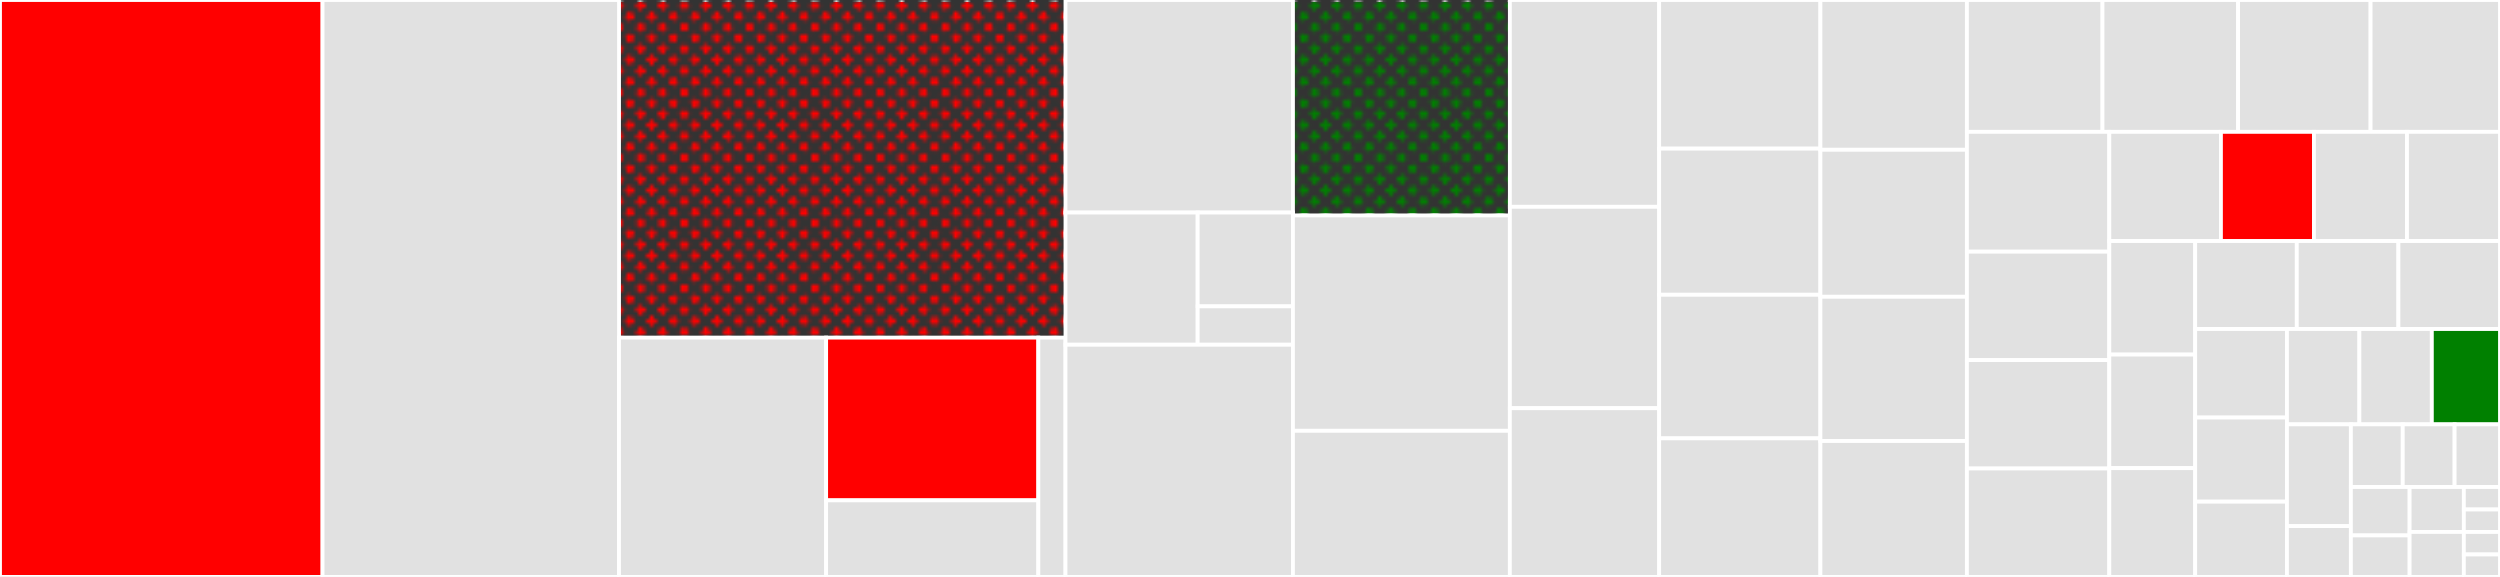 <svg baseProfile="full" width="650" height="150" viewBox="0 0 650 150" version="1.1"
xmlns="http://www.w3.org/2000/svg" xmlns:ev="http://www.w3.org/2001/xml-events"
xmlns:xlink="http://www.w3.org/1999/xlink">

<rect x="0" y="0" width="650" height="150" fill="#333333" stroke="none"/>

<style>rect.s{mask:url(#mask);}</style>
<defs>
  <pattern id="white" width="4" height="4" patternUnits="userSpaceOnUse" patternTransform="rotate(45)">
    <rect width="2" height="2" transform="translate(0,0)" fill="white"></rect>
  </pattern>
  <mask id="mask">
    <rect x="0" y="0" width="100%" height="100%" fill="url(#white)"></rect>
  </mask>
</defs>

<rect x="0" y="0" width="83.859" height="150.0" fill="red" stroke="white" stroke-width="1" class=" tooltipped" data-content="conn.go"><title>conn.go</title></rect>
<rect x="83.859" y="0" width="77.085" height="150.0" fill="#e1e1e1" stroke="white" stroke-width="1" class=" tooltipped" data-content="server_handlers.go"><title>server_handlers.go</title></rect>
<rect x="160.944" y="0" width="116.085" height="87.776" fill="red" stroke="white" stroke-width="1" class="s tooltipped" data-content="client_handlers.go"><title>client_handlers.go</title></rect>
<rect x="160.944" y="87.776" width="53.849" height="62.224" fill="#e1e1e1" stroke="white" stroke-width="1" class=" tooltipped" data-content="internal/net/udp/conn.go"><title>internal/net/udp/conn.go</title></rect>
<rect x="214.793" y="87.776" width="55.173" height="42.312" fill="red" stroke="white" stroke-width="1" class=" tooltipped" data-content="internal/net/dpipe/dpipe.go"><title>internal/net/dpipe/dpipe.go</title></rect>
<rect x="214.793" y="130.088" width="55.173" height="19.912" fill="#e1e1e1" stroke="white" stroke-width="1" class=" tooltipped" data-content="internal/net/deadline/deadline.go"><title>internal/net/deadline/deadline.go</title></rect>
<rect x="269.966" y="87.776" width="7.062" height="62.224" fill="#e1e1e1" stroke="white" stroke-width="1" class=" tooltipped" data-content="internal/closer/closer.go"><title>internal/closer/closer.go</title></rect>
<rect x="277.028" y="0" width="59.141" height="55.263" fill="#e1e1e1" stroke="white" stroke-width="1" class=" tooltipped" data-content="pkg/crypto/ccm/ccm.go"><title>pkg/crypto/ccm/ccm.go</title></rect>
<rect x="277.028" y="55.263" width="34.366" height="34.365" fill="#e1e1e1" stroke="white" stroke-width="1" class=" tooltipped" data-content="pkg/crypto/selfsign/selfsign.go"><title>pkg/crypto/selfsign/selfsign.go</title></rect>
<rect x="311.394" y="55.263" width="24.775" height="24.388" fill="#e1e1e1" stroke="white" stroke-width="1" class=" tooltipped" data-content="pkg/crypto/fingerprint/fingerprint.go"><title>pkg/crypto/fingerprint/fingerprint.go</title></rect>
<rect x="311.394" y="79.651" width="24.775" height="9.977" fill="#e1e1e1" stroke="white" stroke-width="1" class=" tooltipped" data-content="pkg/crypto/fingerprint/hash.go"><title>pkg/crypto/fingerprint/hash.go</title></rect>
<rect x="277.028" y="89.628" width="59.141" height="60.372" fill="#e1e1e1" stroke="white" stroke-width="1" class=" tooltipped" data-content="crypto.go"><title>crypto.go</title></rect>
<rect x="336.169" y="0" width="56.394" height="56.006" fill="green" stroke="white" stroke-width="1" class="s tooltipped" data-content="cipher_suite.go"><title>cipher_suite.go</title></rect>
<rect x="336.169" y="56.006" width="56.394" height="56.006" fill="#e1e1e1" stroke="white" stroke-width="1" class=" tooltipped" data-content="prf.go"><title>prf.go</title></rect>
<rect x="336.169" y="112.013" width="56.394" height="37.987" fill="#e1e1e1" stroke="white" stroke-width="1" class=" tooltipped" data-content="state.go"><title>state.go</title></rect>
<rect x="392.563" y="0" width="38.817" height="53.774" fill="#e1e1e1" stroke="white" stroke-width="1" class=" tooltipped" data-content="handshake.go"><title>handshake.go</title></rect>
<rect x="392.563" y="53.774" width="38.817" height="52.358" fill="#e1e1e1" stroke="white" stroke-width="1" class=" tooltipped" data-content="alert.go"><title>alert.go</title></rect>
<rect x="392.563" y="106.132" width="38.817" height="43.868" fill="#e1e1e1" stroke="white" stroke-width="1" class=" tooltipped" data-content="crypto_cbc.go"><title>crypto_cbc.go</title></rect>
<rect x="431.38" y="0" width="41.93" height="38.646" fill="#e1e1e1" stroke="white" stroke-width="1" class=" tooltipped" data-content="util.go"><title>util.go</title></rect>
<rect x="431.38" y="38.646" width="41.93" height="37.991" fill="#e1e1e1" stroke="white" stroke-width="1" class=" tooltipped" data-content="handshake_message_client_hello.go"><title>handshake_message_client_hello.go</title></rect>
<rect x="431.38" y="76.638" width="41.93" height="37.336" fill="#e1e1e1" stroke="white" stroke-width="1" class=" tooltipped" data-content="handshake_message_server_key_exchange.go"><title>handshake_message_server_key_exchange.go</title></rect>
<rect x="431.38" y="113.974" width="41.93" height="36.026" fill="#e1e1e1" stroke="white" stroke-width="1" class=" tooltipped" data-content="handshake_cache.go"><title>handshake_cache.go</title></rect>
<rect x="473.31" y="0" width="38.085" height="38.942" fill="#e1e1e1" stroke="white" stroke-width="1" class=" tooltipped" data-content="hash_algorithm.go"><title>hash_algorithm.go</title></rect>
<rect x="473.31" y="38.942" width="38.085" height="38.221" fill="#e1e1e1" stroke="white" stroke-width="1" class=" tooltipped" data-content="handshake_message_server_hello.go"><title>handshake_message_server_hello.go</title></rect>
<rect x="473.31" y="77.163" width="38.085" height="37.5" fill="#e1e1e1" stroke="white" stroke-width="1" class=" tooltipped" data-content="crypto_gcm.go"><title>crypto_gcm.go</title></rect>
<rect x="473.31" y="114.663" width="38.085" height="35.337" fill="#e1e1e1" stroke="white" stroke-width="1" class=" tooltipped" data-content="crypto_ccm.go"><title>crypto_ccm.go</title></rect>
<rect x="511.394" y="0" width="35.252" height="34.28" fill="#e1e1e1" stroke="white" stroke-width="1" class=" tooltipped" data-content="cipher_suite_tls_ecdhe_ecdsa_with_aes_256_cbc_sha.go"><title>cipher_suite_tls_ecdhe_ecdsa_with_aes_256_cbc_sha.go</title></rect>
<rect x="546.647" y="0" width="35.252" height="34.28" fill="#e1e1e1" stroke="white" stroke-width="1" class=" tooltipped" data-content="cipher_suite_aes_128_ccm.go"><title>cipher_suite_aes_128_ccm.go</title></rect>
<rect x="581.899" y="0" width="34.451" height="34.28" fill="#e1e1e1" stroke="white" stroke-width="1" class=" tooltipped" data-content="handshake_message_certificate_request.go"><title>handshake_message_certificate_request.go</title></rect>
<rect x="616.35" y="0" width="33.65" height="34.28" fill="#e1e1e1" stroke="white" stroke-width="1" class=" tooltipped" data-content="extension.go"><title>extension.go</title></rect>
<rect x="511.394" y="34.28" width="37.025" height="31.155" fill="#e1e1e1" stroke="white" stroke-width="1" class=" tooltipped" data-content="fragment_buffer.go"><title>fragment_buffer.go</title></rect>
<rect x="511.394" y="65.435" width="37.025" height="28.188" fill="#e1e1e1" stroke="white" stroke-width="1" class=" tooltipped" data-content="flight.go"><title>flight.go</title></rect>
<rect x="511.394" y="93.624" width="37.025" height="28.188" fill="#e1e1e1" stroke="white" stroke-width="1" class=" tooltipped" data-content="record_layer.go"><title>record_layer.go</title></rect>
<rect x="511.394" y="121.812" width="37.025" height="28.188" fill="#e1e1e1" stroke="white" stroke-width="1" class=" tooltipped" data-content="cipher_suite_tls_ecdhe_ecdsa_with_aes_128_gcm_sha256.go"><title>cipher_suite_tls_ecdhe_ecdsa_with_aes_128_gcm_sha256.go</title></rect>
<rect x="548.419" y="34.28" width="29.023" height="28.389" fill="#e1e1e1" stroke="white" stroke-width="1" class=" tooltipped" data-content="extension_supported_signature_algorithms.go"><title>extension_supported_signature_algorithms.go</title></rect>
<rect x="577.442" y="34.28" width="24.186" height="28.389" fill="red" stroke="white" stroke-width="1" class=" tooltipped" data-content="config.go"><title>config.go</title></rect>
<rect x="601.628" y="34.28" width="24.186" height="28.389" fill="#e1e1e1" stroke="white" stroke-width="1" class=" tooltipped" data-content="extension_use_srtp.go"><title>extension_use_srtp.go</title></rect>
<rect x="625.814" y="34.28" width="24.186" height="28.389" fill="#e1e1e1" stroke="white" stroke-width="1" class=" tooltipped" data-content="extension_supported_point_formats.go"><title>extension_supported_point_formats.go</title></rect>
<rect x="548.419" y="62.669" width="22.329" height="29.52" fill="#e1e1e1" stroke="white" stroke-width="1" class=" tooltipped" data-content="handshake_message_certificate.go"><title>handshake_message_certificate.go</title></rect>
<rect x="548.419" y="92.19" width="22.329" height="29.52" fill="#e1e1e1" stroke="white" stroke-width="1" class=" tooltipped" data-content="extension_supported_elliptic_curves.go"><title>extension_supported_elliptic_curves.go</title></rect>
<rect x="548.419" y="121.71" width="22.329" height="28.29" fill="#e1e1e1" stroke="white" stroke-width="1" class=" tooltipped" data-content="handshake_message_certificate_verify.go"><title>handshake_message_certificate_verify.go</title></rect>
<rect x="570.748" y="62.669" width="26.417" height="22.872" fill="#e1e1e1" stroke="white" stroke-width="1" class=" tooltipped" data-content="handshake_message_hello_verify_request.go"><title>handshake_message_hello_verify_request.go</title></rect>
<rect x="597.165" y="62.669" width="26.417" height="22.872" fill="#e1e1e1" stroke="white" stroke-width="1" class=" tooltipped" data-content="record_layer_header.go"><title>record_layer_header.go</title></rect>
<rect x="623.583" y="62.669" width="26.417" height="22.872" fill="#e1e1e1" stroke="white" stroke-width="1" class=" tooltipped" data-content="handshake_message_client_key_exchange.go"><title>handshake_message_client_key_exchange.go</title></rect>
<rect x="570.748" y="85.542" width="23.861" height="23.021" fill="#e1e1e1" stroke="white" stroke-width="1" class=" tooltipped" data-content="named_curve.go"><title>named_curve.go</title></rect>
<rect x="570.748" y="108.562" width="23.861" height="21.87" fill="#e1e1e1" stroke="white" stroke-width="1" class=" tooltipped" data-content="listener.go"><title>listener.go</title></rect>
<rect x="570.748" y="130.432" width="23.861" height="19.568" fill="#e1e1e1" stroke="white" stroke-width="1" class=" tooltipped" data-content="compression_method.go"><title>compression_method.go</title></rect>
<rect x="594.609" y="85.542" width="18.833" height="24.792" fill="#e1e1e1" stroke="white" stroke-width="1" class=" tooltipped" data-content="handshake_header.go"><title>handshake_header.go</title></rect>
<rect x="613.442" y="85.542" width="18.833" height="24.792" fill="#e1e1e1" stroke="white" stroke-width="1" class=" tooltipped" data-content="handshake_random.go"><title>handshake_random.go</title></rect>
<rect x="632.275" y="85.542" width="17.725" height="24.792" fill="green" stroke="white" stroke-width="1" class=" tooltipped" data-content="resume.go"><title>resume.go</title></rect>
<rect x="594.609" y="110.333" width="16.617" height="26.444" fill="#e1e1e1" stroke="white" stroke-width="1" class=" tooltipped" data-content="extension_use_master_secret.go"><title>extension_use_master_secret.go</title></rect>
<rect x="594.609" y="136.778" width="16.617" height="13.222" fill="#e1e1e1" stroke="white" stroke-width="1" class=" tooltipped" data-content="change_cipher_spec.go"><title>change_cipher_spec.go</title></rect>
<rect x="611.226" y="110.333" width="13.487" height="16.292" fill="#e1e1e1" stroke="white" stroke-width="1" class=" tooltipped" data-content="cipher_suite_tls_psk_with_aes_128_gcm_sha256.go"><title>cipher_suite_tls_psk_with_aes_128_gcm_sha256.go</title></rect>
<rect x="624.713" y="110.333" width="13.487" height="16.292" fill="#e1e1e1" stroke="white" stroke-width="1" class=" tooltipped" data-content="atomic_error.go"><title>atomic_error.go</title></rect>
<rect x="638.199" y="110.333" width="11.801" height="16.292" fill="#e1e1e1" stroke="white" stroke-width="1" class=" tooltipped" data-content="handshake_message_finished.go"><title>handshake_message_finished.go</title></rect>
<rect x="611.226" y="126.625" width="15.275" height="12.587" fill="#e1e1e1" stroke="white" stroke-width="1" class=" tooltipped" data-content="application_data.go"><title>application_data.go</title></rect>
<rect x="611.226" y="139.212" width="15.275" height="10.788" fill="#e1e1e1" stroke="white" stroke-width="1" class=" tooltipped" data-content="cipher_suite_tls_ecdhe_rsa_with_aes_128_gcm_sha256.go"><title>cipher_suite_tls_ecdhe_rsa_with_aes_128_gcm_sha256.go</title></rect>
<rect x="626.501" y="126.625" width="14.1" height="11.688" fill="#e1e1e1" stroke="white" stroke-width="1" class=" tooltipped" data-content="cipher_suite_tls_ecdhe_rsa_with_aes_256_cbc_sha.go"><title>cipher_suite_tls_ecdhe_rsa_with_aes_256_cbc_sha.go</title></rect>
<rect x="626.501" y="138.312" width="14.1" height="11.688" fill="#e1e1e1" stroke="white" stroke-width="1" class=" tooltipped" data-content="handshake_message_server_hello_done.go"><title>handshake_message_server_hello_done.go</title></rect>
<rect x="640.6" y="126.625" width="9.4" height="5.844" fill="#e1e1e1" stroke="white" stroke-width="1" class=" tooltipped" data-content="cipher_suite_tls_psk_with_aes_128_ccm8.go"><title>cipher_suite_tls_psk_with_aes_128_ccm8.go</title></rect>
<rect x="640.6" y="132.469" width="9.4" height="5.844" fill="#e1e1e1" stroke="white" stroke-width="1" class=" tooltipped" data-content="cipher_suite_tls_psk_with_aes_128_ccm.go"><title>cipher_suite_tls_psk_with_aes_128_ccm.go</title></rect>
<rect x="640.6" y="138.312" width="9.4" height="5.844" fill="#e1e1e1" stroke="white" stroke-width="1" class=" tooltipped" data-content="cipher_suite_tls_ecdhe_ecdsa_with_aes_128_ccm.go"><title>cipher_suite_tls_ecdhe_ecdsa_with_aes_128_ccm.go</title></rect>
<rect x="640.6" y="144.156" width="9.4" height="5.844" fill="#e1e1e1" stroke="white" stroke-width="1" class=" tooltipped" data-content="cipher_suite_tls_ecdhe_ecdsa_with_aes_128_ccm8.go"><title>cipher_suite_tls_ecdhe_ecdsa_with_aes_128_ccm8.go</title></rect>
</svg>